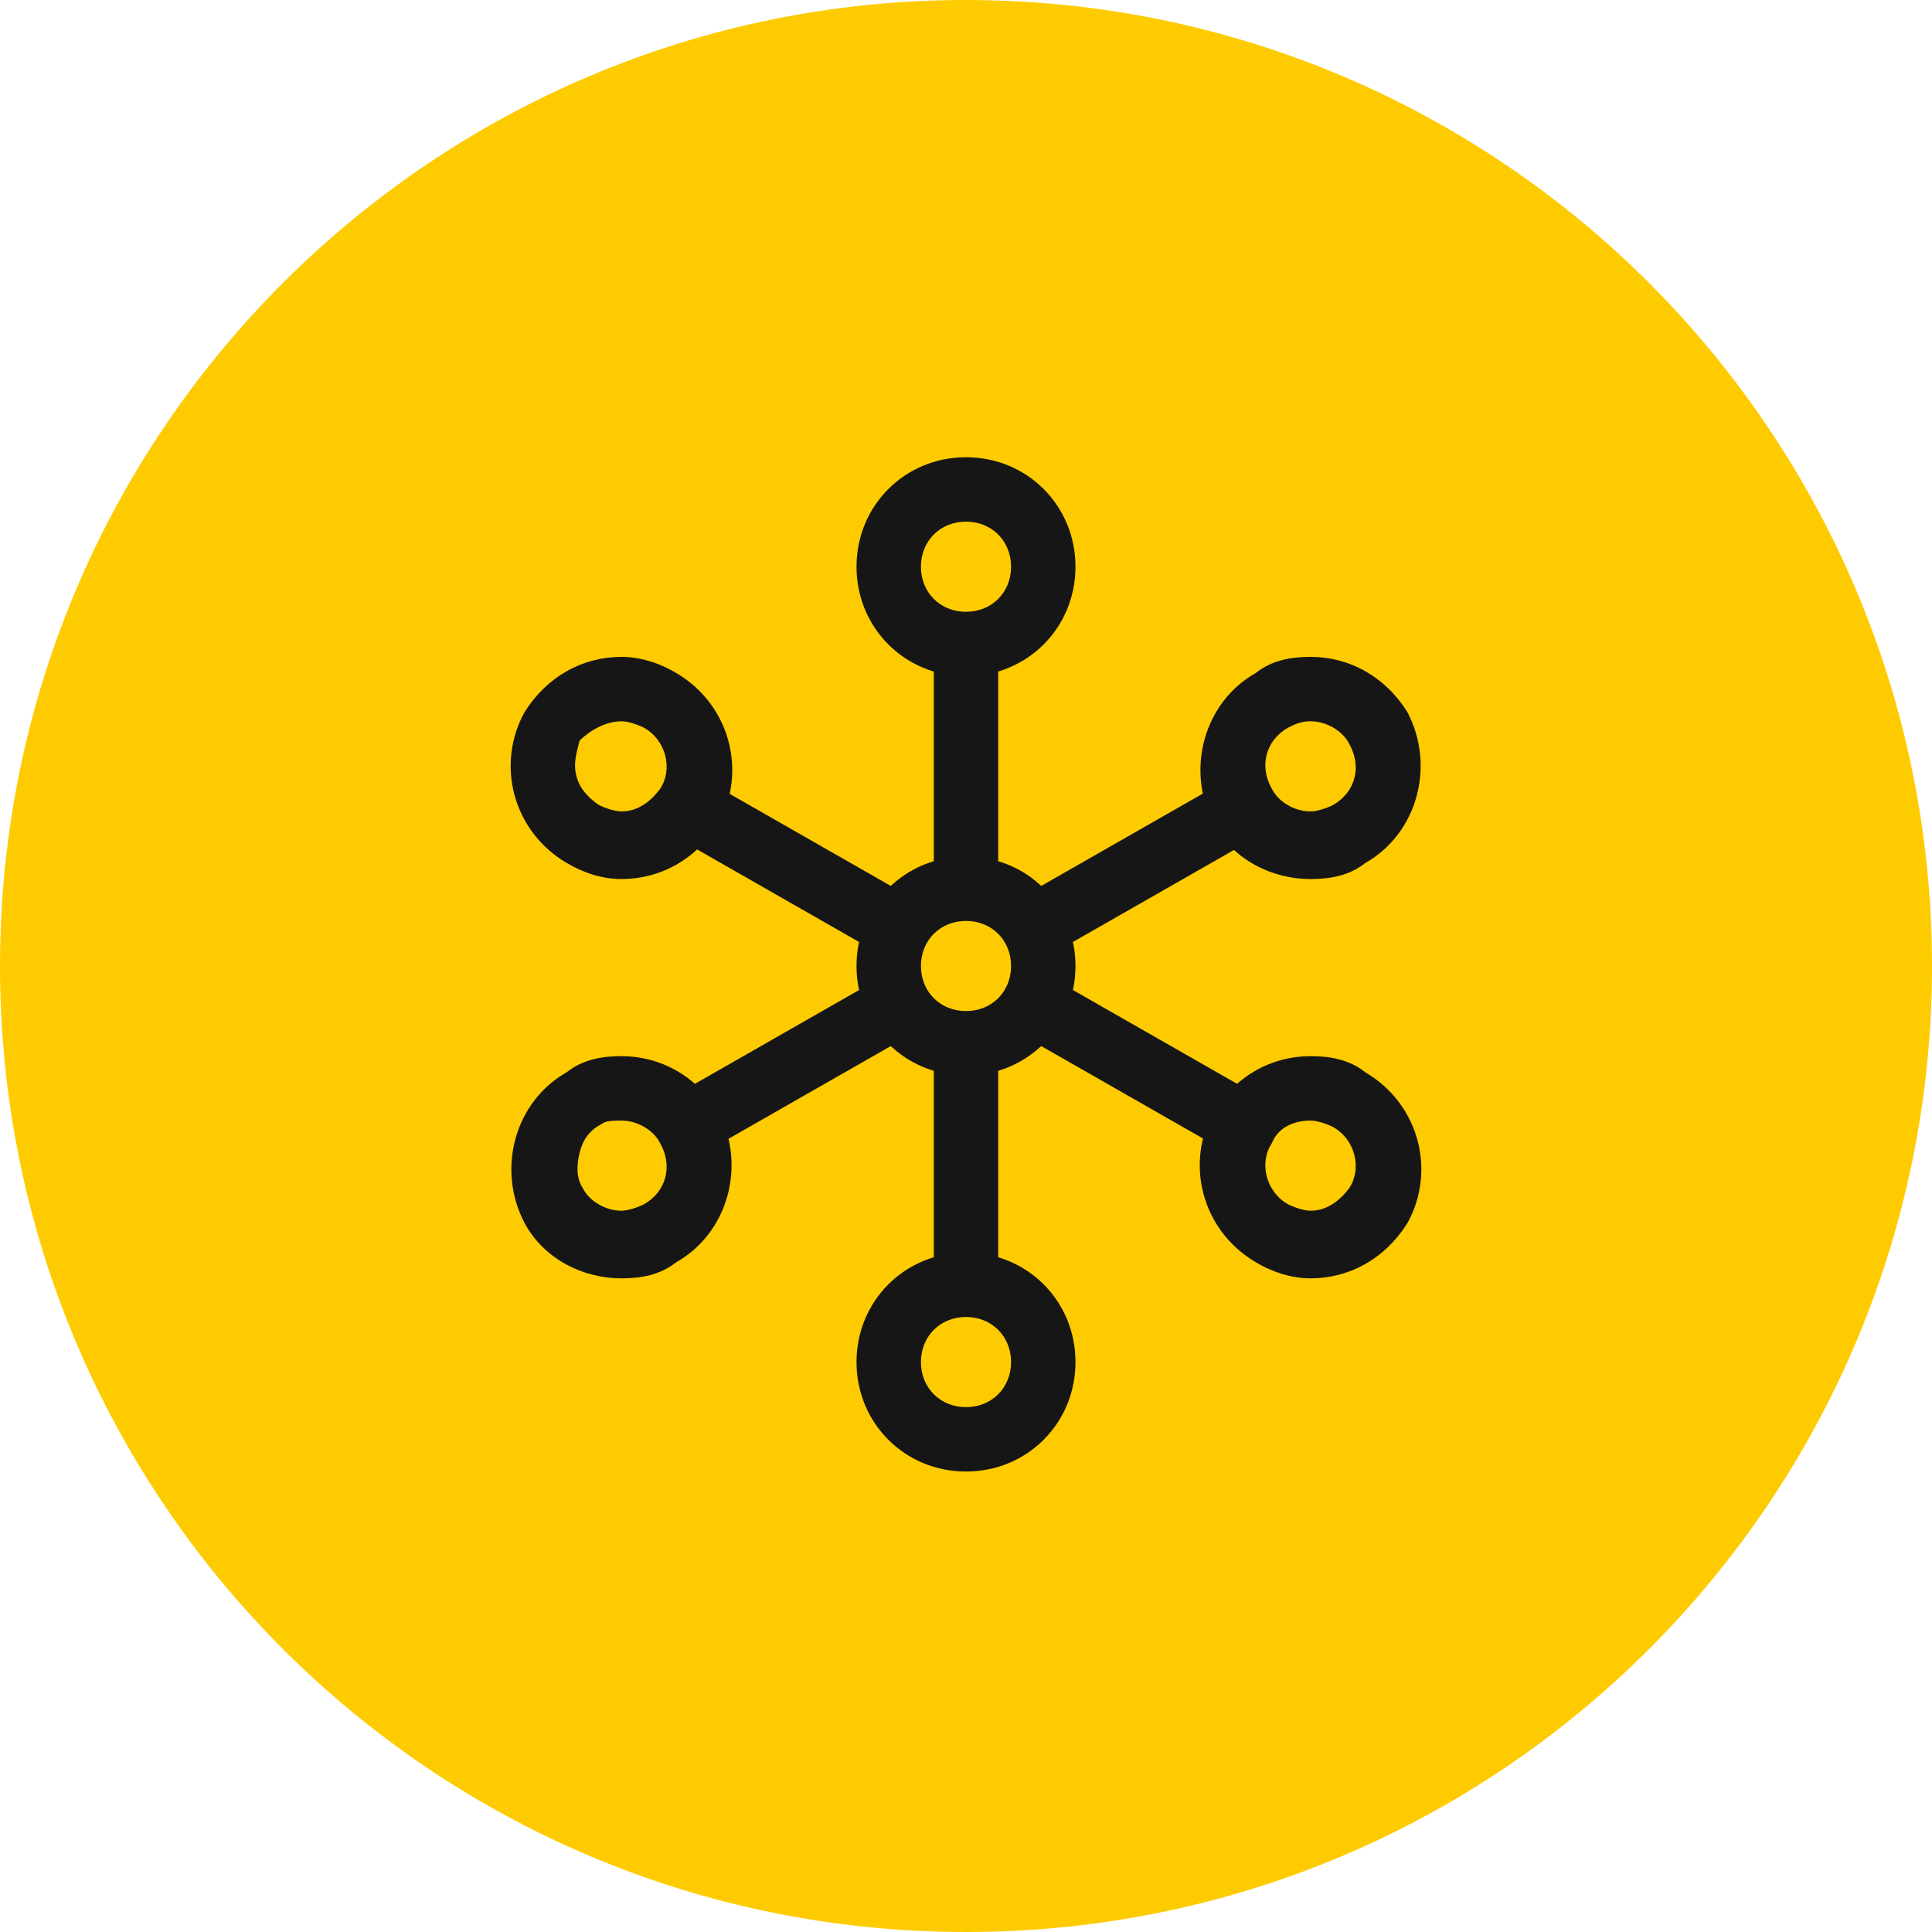 <svg width="60" height="60" viewBox="0 0 60 60" fill="none" xmlns="http://www.w3.org/2000/svg">
<g clip-path="url(#clip0_4828_2079)">
<path d="M30 60C46.569 60 60 46.569 60 30C60 13.431 46.569 0 30 0C13.431 0 0 13.431 0 30C0 46.569 13.431 60 30 60Z" fill="#FECB00"/>
<path d="M30 19.5V40.5" stroke="#171616" stroke-width="2" stroke-miterlimit="10"/>
<path d="M20.9 24.8L39.1 35.2" stroke="#171616" stroke-width="2" stroke-miterlimit="10"/>
<path d="M20.9 35.2L39.1 24.8" stroke="#171616" stroke-width="2" stroke-miterlimit="10"/>
<path d="M30 32.4C31.326 32.4 32.4 31.326 32.4 30C32.4 28.675 31.326 27.6 30 27.6C28.675 27.6 27.6 28.675 27.6 30C27.6 31.326 28.675 32.4 30 32.4Z" fill="#FECB00"/>
<path d="M30 28.6C30.8 28.6 31.4 29.2 31.4 30C31.4 30.8 30.8 31.4 30 31.4C29.2 31.4 28.6 30.8 28.6 30C28.6 29.2 29.2 28.6 30 28.6ZM30 26.6C28.1 26.6 26.6 28.1 26.6 30C26.6 31.9 28.1 33.4 30 33.4C31.9 33.4 33.4 31.9 33.4 30C33.4 28.1 31.9 26.6 30 26.6Z" fill="#171616"/>
<path d="M30 20.1C31.326 20.1 32.4 19.026 32.4 17.7C32.4 16.375 31.326 15.3 30 15.3C28.675 15.3 27.6 16.375 27.6 17.7C27.6 19.026 28.675 20.1 30 20.1Z" fill="#FECB00"/>
<path d="M30 16.2C30.8 16.2 31.4 16.8 31.4 17.6C31.4 18.4 30.8 19 30 19C29.2 19 28.6 18.4 28.6 17.6C28.6 16.8 29.2 16.2 30 16.2ZM30 14.2C28.1 14.2 26.6 15.7 26.6 17.6C26.6 19.5 28.1 21 30 21C31.9 21 33.4 19.5 33.4 17.6C33.4 15.7 31.9 14.2 30 14.2Z" fill="#171616"/>
<path d="M30 44.7C31.326 44.7 32.4 43.625 32.4 42.3C32.4 40.974 31.326 39.9 30 39.9C28.675 39.9 27.6 40.974 27.6 42.3C27.6 43.625 28.675 44.7 30 44.7Z" fill="#FECB00"/>
<path d="M30 40.9C30.8 40.9 31.4 41.5 31.4 42.3C31.4 43.1 30.8 43.7 30 43.7C29.2 43.7 28.6 43.1 28.6 42.3C28.6 41.5 29.2 40.9 30 40.9ZM30 38.9C28.1 38.9 26.6 40.4 26.6 42.3C26.6 44.2 28.1 45.7 30 45.7C31.9 45.7 33.4 44.2 33.4 42.3C33.4 40.4 31.9 38.9 30 38.9Z" fill="#171616"/>
<path d="M19.3 26.2C18.9 26.2 18.5 26.1 18.1 25.9C17.5 25.6 17.1 25.1 17 24.4C16.9 23.7 16.9 23.1 17.2 22.6C17.6 21.9 18.4 21.4 19.3 21.4C19.7 21.4 20.1 21.5 20.5 21.7C21.1 22 21.5 22.5 21.6 23.2C21.7 23.9 21.7 24.5 21.4 25C21 25.8 20.2 26.2 19.3 26.2Z" fill="#FECB00"/>
<path d="M19.3 22.4C19.5 22.4 19.8 22.5 20 22.6C20.7 23 20.9 23.9 20.5 24.5C20.2 24.9 19.8 25.2 19.3 25.2C19.1 25.2 18.8 25.1 18.6 25C18.3 24.8 18 24.5 17.9 24.1C17.8 23.7 17.9 23.4 18 23C18.3 22.7 18.8 22.4 19.3 22.4ZM19.3 20.4C18.1 20.4 17 21 16.3 22.1C15.4 23.7 15.9 25.8 17.6 26.8C18.1 27.1 18.7 27.3 19.3 27.3C20.5 27.3 21.6 26.7 22.3 25.6C23.2 24 22.7 21.9 21 20.9C20.5 20.6 19.9 20.4 19.3 20.4Z" fill="#171616"/>
<path d="M40.7 38.6C40.3 38.6 39.9 38.5 39.5 38.3C38.9 38 38.5 37.5 38.4 36.8C38.3 36.1 38.3 35.5 38.6 35C39 34.3 39.8 33.8 40.7 33.8C41.1 33.8 41.5 33.9 41.9 34.1C42.5 34.4 42.9 34.9 43 35.6C43.1 36.3 43.1 36.9 42.8 37.4C42.3 38.1 41.5 38.6 40.7 38.6Z" fill="#FECB00"/>
<path d="M40.7 34.8C40.9 34.8 41.2 34.9 41.4 35C42.1 35.4 42.3 36.3 41.9 36.9C41.6 37.3 41.2 37.6 40.7 37.6C40.5 37.6 40.2 37.5 40 37.4C39.3 37 39.1 36.1 39.5 35.5C39.7 35 40.2 34.8 40.7 34.8ZM40.7 32.8C39.5 32.8 38.4 33.4 37.7 34.5C36.8 36.1 37.3 38.2 39 39.2C39.5 39.5 40.1 39.7 40.7 39.7C41.9 39.7 43 39.1 43.7 38C44.6 36.4 44.1 34.3 42.4 33.3C41.9 32.9 41.3 32.8 40.7 32.8Z" fill="#171616"/>
<path d="M19.3 38.6C18.4 38.6 17.6 38.1 17.2 37.4C16.9 36.8 16.8 36.2 17 35.6C17.2 35 17.6 34.5 18.1 34.1C18.5 33.9 18.9 33.8 19.3 33.8C20.2 33.8 21 34.3 21.4 35C21.7 35.6 21.8 36.2 21.6 36.8C21.4 37.4 21 37.9 20.5 38.3C20.2 38.5 19.7 38.6 19.3 38.6Z" fill="#FECB00"/>
<path d="M19.3 34.8C19.8 34.8 20.3 35.1 20.5 35.5C20.9 36.2 20.7 37 20 37.4C19.8 37.5 19.5 37.6 19.3 37.6C18.8 37.6 18.3 37.3 18.1 36.9C17.9 36.6 17.9 36.2 18 35.8C18.1 35.4 18.3 35.1 18.7 34.9C18.8 34.8 19.1 34.8 19.3 34.8ZM19.3 32.8C18.7 32.8 18.1 32.9 17.6 33.3C16 34.2 15.4 36.3 16.3 38C16.9 39.1 18.1 39.7 19.3 39.7C19.9 39.7 20.5 39.6 21 39.2C22.6 38.3 23.2 36.2 22.3 34.5C21.6 33.4 20.5 32.8 19.3 32.8Z" fill="#171616"/>
<path d="M40.7 26.2C39.8 26.2 39 25.7 38.6 25C38.3 24.4 38.2 23.8 38.4 23.2C38.6 22.6 39 22.1 39.5 21.7C39.9 21.5 40.3 21.4 40.7 21.4C41.6 21.4 42.4 21.9 42.8 22.6C43.1 23.2 43.2 23.8 43 24.4C42.8 25 42.4 25.5 41.9 25.9C41.5 26.1 41.1 26.2 40.7 26.2Z" fill="#FECB00"/>
<path d="M40.7 22.4C41.2 22.4 41.7 22.7 41.9 23.1C42.3 23.8 42.1 24.6 41.4 25C41.2 25.1 40.9 25.2 40.7 25.2C40.2 25.2 39.7 24.9 39.5 24.5C39.1 23.8 39.3 23 40 22.6C40.2 22.5 40.4 22.4 40.7 22.4ZM40.7 20.4C40.1 20.4 39.5 20.5 39 20.9C37.4 21.8 36.8 23.9 37.7 25.6C38.3 26.7 39.5 27.3 40.7 27.3C41.3 27.3 41.9 27.2 42.4 26.8C44 25.9 44.6 23.8 43.7 22.1C43 21 41.9 20.4 40.7 20.4Z" fill="#171616"/>
</g>
<defs>
<clipPath id="clip0_4828_2079">
<rect width="60" height="60" fill="white"/>
</clipPath>
</defs>
</svg>
